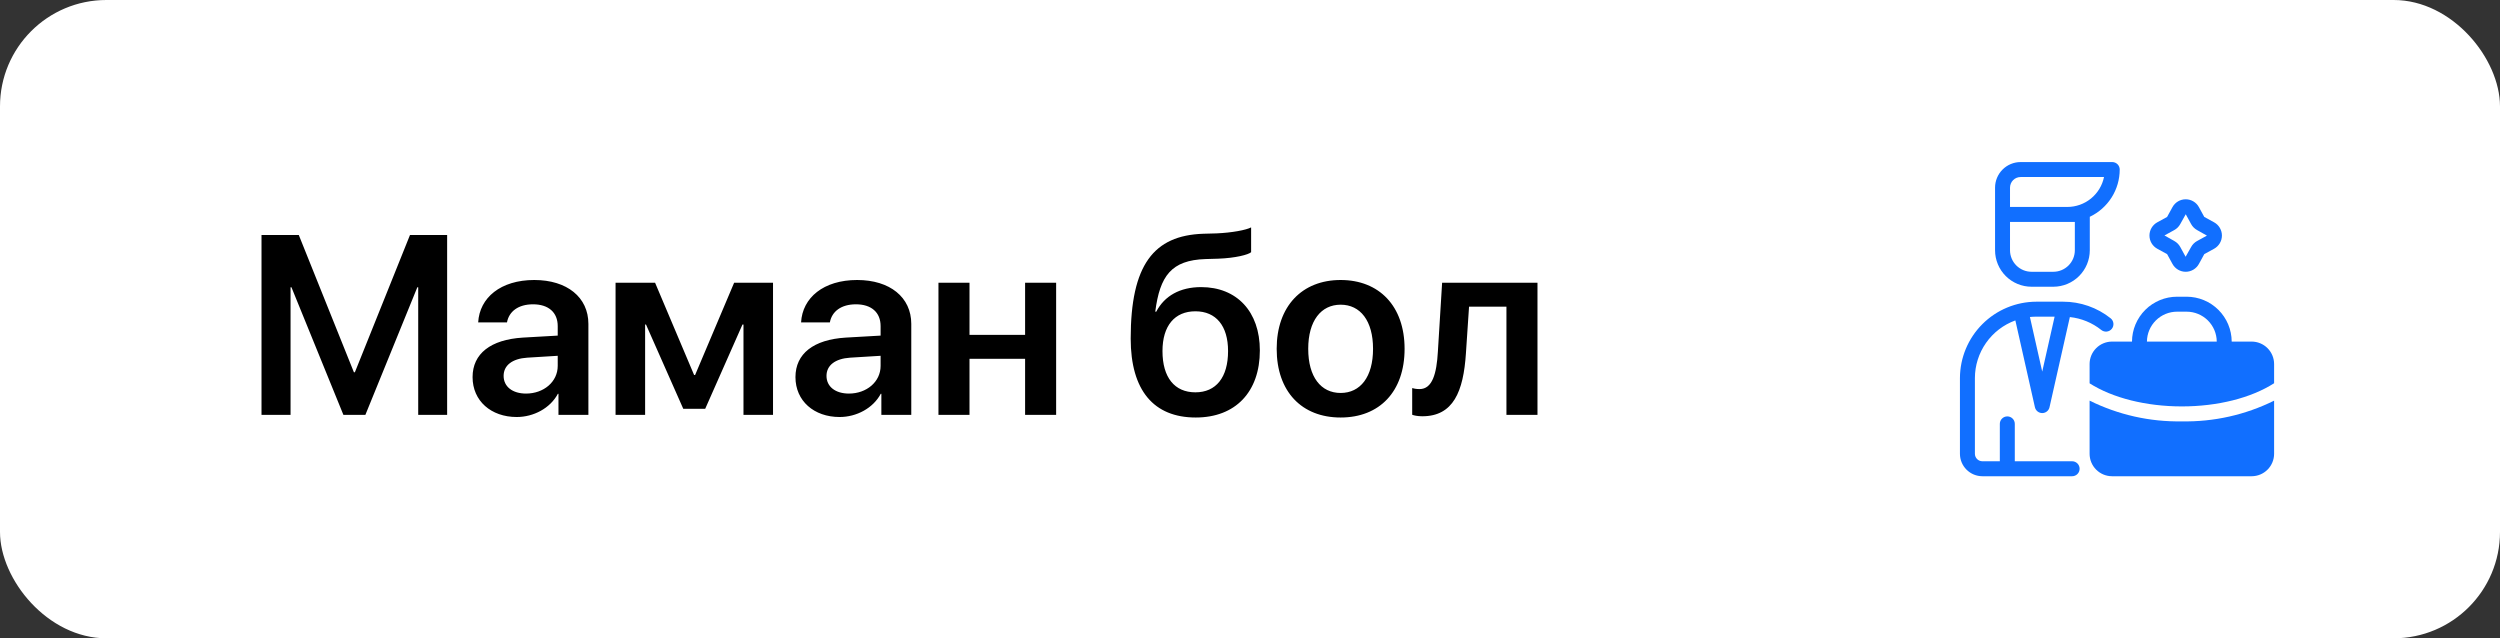<?xml version="1.0" encoding="UTF-8"?> <svg xmlns="http://www.w3.org/2000/svg" width="235" height="60" viewBox="0 0 235 60" fill="none"><rect x="0" y="0" width="235" height="60" fill="#333333" stroke="none"/><rect width="235" height="60" rx="10" fill="white"></rect><path d="M42.031 39H39.312V27H39.23L34.344 39H32.281L27.395 27H27.312V39H24.582V22.09H28.086L33.266 34.992H33.359L38.539 22.09H42.031V39ZM49.449 36.996C51.102 36.996 52.426 35.895 52.426 34.395V33.445L49.555 33.621C48.148 33.715 47.34 34.348 47.34 35.332C47.34 36.352 48.184 36.996 49.449 36.996ZM48.57 39.199C46.168 39.199 44.422 37.688 44.422 35.449C44.422 33.246 46.121 31.922 49.145 31.734L52.426 31.547V30.656C52.426 29.355 51.547 28.605 50.105 28.605C48.723 28.605 47.844 29.273 47.656 30.305H44.949C45.078 27.984 47.059 26.32 50.223 26.32C53.305 26.32 55.309 27.949 55.309 30.445V39H52.496V37.02H52.438C51.723 38.367 50.164 39.199 48.57 39.199ZM60.641 39H57.863V26.578H61.578L65.246 35.25H65.34L69.008 26.578H72.664V39H69.887V30.504H69.793L66.289 38.426H64.227L60.723 30.504H60.641V39ZM79.801 36.996C81.453 36.996 82.777 35.895 82.777 34.395V33.445L79.906 33.621C78.5 33.715 77.691 34.348 77.691 35.332C77.691 36.352 78.535 36.996 79.801 36.996ZM78.922 39.199C76.519 39.199 74.773 37.688 74.773 35.449C74.773 33.246 76.473 31.922 79.496 31.734L82.777 31.547V30.656C82.777 29.355 81.898 28.605 80.457 28.605C79.074 28.605 78.195 29.273 78.008 30.305H75.301C75.43 27.984 77.41 26.32 80.574 26.32C83.656 26.32 85.66 27.949 85.66 30.445V39H82.848V37.02H82.789C82.074 38.367 80.516 39.199 78.922 39.199ZM96.359 39V33.727H91.133V39H88.215V26.578H91.133V31.477H96.359V26.578H99.277V39H96.359ZM112.402 39.246C108.465 39.246 106.285 36.715 106.285 31.828C106.285 24.891 108.453 22.137 113.094 21.973L114.348 21.938C115.789 21.879 117.148 21.621 117.605 21.375V23.707C117.348 23.941 116.129 24.258 114.523 24.316L113.316 24.352C110.105 24.457 109.027 25.934 108.594 29.297H108.688C109.461 27.809 110.926 26.988 112.906 26.988C116.27 26.988 118.426 29.297 118.426 32.941C118.426 36.844 116.129 39.246 112.402 39.246ZM112.367 36.879C114.301 36.879 115.438 35.484 115.438 33C115.438 30.621 114.301 29.262 112.367 29.262C110.422 29.262 109.273 30.621 109.273 33C109.273 35.484 110.41 36.879 112.367 36.879ZM126.02 39.246C122.375 39.246 120.008 36.82 120.008 32.789C120.008 28.781 122.398 26.32 126.02 26.32C129.641 26.32 132.031 28.77 132.031 32.789C132.031 36.82 129.664 39.246 126.02 39.246ZM126.02 36.938C127.871 36.938 129.066 35.438 129.066 32.789C129.066 30.152 127.871 28.641 126.02 28.641C124.18 28.641 122.973 30.152 122.973 32.789C122.973 35.438 124.168 36.938 126.02 36.938ZM137.797 33.211C137.562 36.809 136.613 39.129 133.695 39.129C133.238 39.129 132.898 39.047 132.746 38.988V36.48C132.863 36.516 133.109 36.574 133.438 36.574C134.645 36.574 135.043 35.121 135.16 33.059L135.559 26.578H144.523V39H141.605V28.828H138.09L137.797 33.211Z" fill="black"></path><g clip-path="url(#clip0_623_94)"><path d="M208.126 20.898L207.201 20.39L206.697 19.469C206.575 19.246 206.395 19.06 206.177 18.931C205.958 18.801 205.709 18.733 205.455 18.733C205.201 18.733 204.951 18.802 204.733 18.931C204.514 19.061 204.335 19.247 204.213 19.469L203.705 20.394L202.784 20.898C202.561 21.02 202.376 21.2 202.246 21.418C202.117 21.637 202.049 21.886 202.049 22.14C202.049 22.394 202.117 22.643 202.246 22.861C202.376 23.08 202.561 23.259 202.784 23.382L203.709 23.889L204.213 24.811C204.335 25.034 204.515 25.219 204.733 25.349C204.952 25.478 205.201 25.547 205.455 25.547C205.709 25.547 205.958 25.478 206.177 25.349C206.395 25.219 206.575 25.033 206.697 24.811L207.204 23.886L208.126 23.382C208.348 23.259 208.534 23.08 208.663 22.861C208.792 22.643 208.861 22.394 208.861 22.14C208.861 21.886 208.792 21.637 208.663 21.418C208.534 21.2 208.348 21.02 208.126 20.898ZM206.53 22.652C206.292 22.782 206.097 22.977 205.967 23.215L205.447 24.136L204.943 23.214C204.813 22.977 204.618 22.782 204.38 22.652L203.459 22.132L204.38 21.628C204.618 21.498 204.813 21.303 204.943 21.065L205.46 20.139L205.463 20.144L205.967 21.066C206.097 21.303 206.292 21.498 206.529 21.628L207.451 22.148L206.53 22.652Z" fill="#116FFF"></path><path d="M198.399 29.919C197.13 28.907 195.555 28.357 193.932 28.359H191.412C189.51 28.365 187.688 29.123 186.343 30.468C184.998 31.813 184.24 33.635 184.234 35.537V42.656C184.235 43.215 184.457 43.752 184.853 44.147C185.248 44.543 185.784 44.765 186.344 44.766H194.781C194.968 44.766 195.147 44.692 195.278 44.56C195.41 44.428 195.484 44.249 195.484 44.062C195.484 43.876 195.41 43.697 195.278 43.565C195.147 43.434 194.968 43.359 194.781 43.359H189.391V39.844C189.391 39.657 189.317 39.478 189.185 39.347C189.053 39.215 188.874 39.141 188.688 39.141C188.501 39.141 188.322 39.215 188.19 39.347C188.058 39.478 187.984 39.657 187.984 39.844V43.359H186.344C186.157 43.359 185.979 43.285 185.847 43.153C185.715 43.021 185.641 42.843 185.641 42.656V35.537C185.643 34.353 186.009 33.199 186.689 32.229C187.369 31.26 188.33 30.523 189.443 30.119L191.283 38.283C191.319 38.438 191.406 38.577 191.53 38.676C191.655 38.775 191.81 38.829 191.969 38.829C192.128 38.829 192.283 38.775 192.407 38.676C192.532 38.577 192.619 38.438 192.654 38.283L194.566 29.804C195.647 29.918 196.673 30.34 197.523 31.019C197.669 31.135 197.855 31.189 198.04 31.168C198.132 31.157 198.221 31.129 198.302 31.084C198.382 31.039 198.454 30.979 198.511 30.907C198.569 30.835 198.611 30.752 198.637 30.663C198.662 30.574 198.67 30.481 198.66 30.39C198.649 30.298 198.621 30.209 198.576 30.128C198.531 30.047 198.471 29.976 198.399 29.919ZM191.969 34.931L190.812 29.797C191.011 29.776 191.212 29.766 191.412 29.766H193.133L191.969 34.931Z" fill="#116FFF"></path><path d="M198.551 15.234H189.938C189.301 15.235 188.69 15.488 188.24 15.939C187.789 16.389 187.536 17 187.535 17.637V23.525C187.536 24.434 187.898 25.305 188.54 25.948C189.183 26.591 190.054 26.952 190.963 26.953H193.014C193.922 26.952 194.794 26.591 195.436 25.948C196.079 25.305 196.44 24.434 196.441 23.525V20.378C197.282 19.979 197.992 19.35 198.49 18.564C198.988 17.779 199.252 16.868 199.254 15.938C199.254 15.751 199.18 15.572 199.048 15.44C198.916 15.309 198.737 15.234 198.551 15.234ZM195.035 20.859V23.525C195.035 24.061 194.821 24.575 194.442 24.954C194.063 25.333 193.55 25.546 193.014 25.547H190.963C190.427 25.546 189.913 25.333 189.534 24.954C189.155 24.575 188.942 24.061 188.941 23.525V20.859H195.035ZM194.332 19.453H188.941V17.637C188.942 17.373 189.047 17.119 189.233 16.933C189.42 16.746 189.673 16.641 189.938 16.641H197.777C197.614 17.434 197.182 18.147 196.555 18.659C195.927 19.172 195.142 19.452 194.332 19.453Z" fill="#116FFF"></path><path d="M205.094 39.609C202.089 39.662 199.115 38.994 196.422 37.66V42.656C196.422 43.215 196.645 43.752 197.04 44.147C197.436 44.543 197.972 44.765 198.531 44.766H211.656C212.216 44.765 212.752 44.543 213.147 44.147C213.543 43.752 213.765 43.215 213.766 42.656V37.662C211.073 38.998 208.099 39.665 205.094 39.609Z" fill="#116FFF"></path><path d="M205.094 38.203C208.473 38.203 211.601 37.408 213.766 36.024V34.219C213.765 33.66 213.543 33.123 213.147 32.728C212.752 32.332 212.216 32.11 211.656 32.109H209.78C209.774 30.989 209.325 29.917 208.531 29.127C207.737 28.336 206.663 27.892 205.543 27.891H204.645C203.525 27.892 202.45 28.336 201.656 29.127C200.863 29.917 200.414 30.989 200.407 32.109H198.531C197.972 32.11 197.436 32.332 197.04 32.728C196.645 33.123 196.422 33.66 196.422 34.219V36.032C198.588 37.411 201.737 38.203 205.094 38.203ZM204.645 29.297H205.543C206.29 29.298 207.007 29.594 207.538 30.12C208.068 30.647 208.369 31.362 208.375 32.109H201.812C201.819 31.362 202.119 30.647 202.65 30.12C203.18 29.594 203.897 29.298 204.645 29.297Z" fill="#116FFF"></path></g><defs><clipPath id="clip0_623_94"><rect width="30" height="30" fill="white" transform="translate(184 15)"></rect></clipPath></defs></svg> 